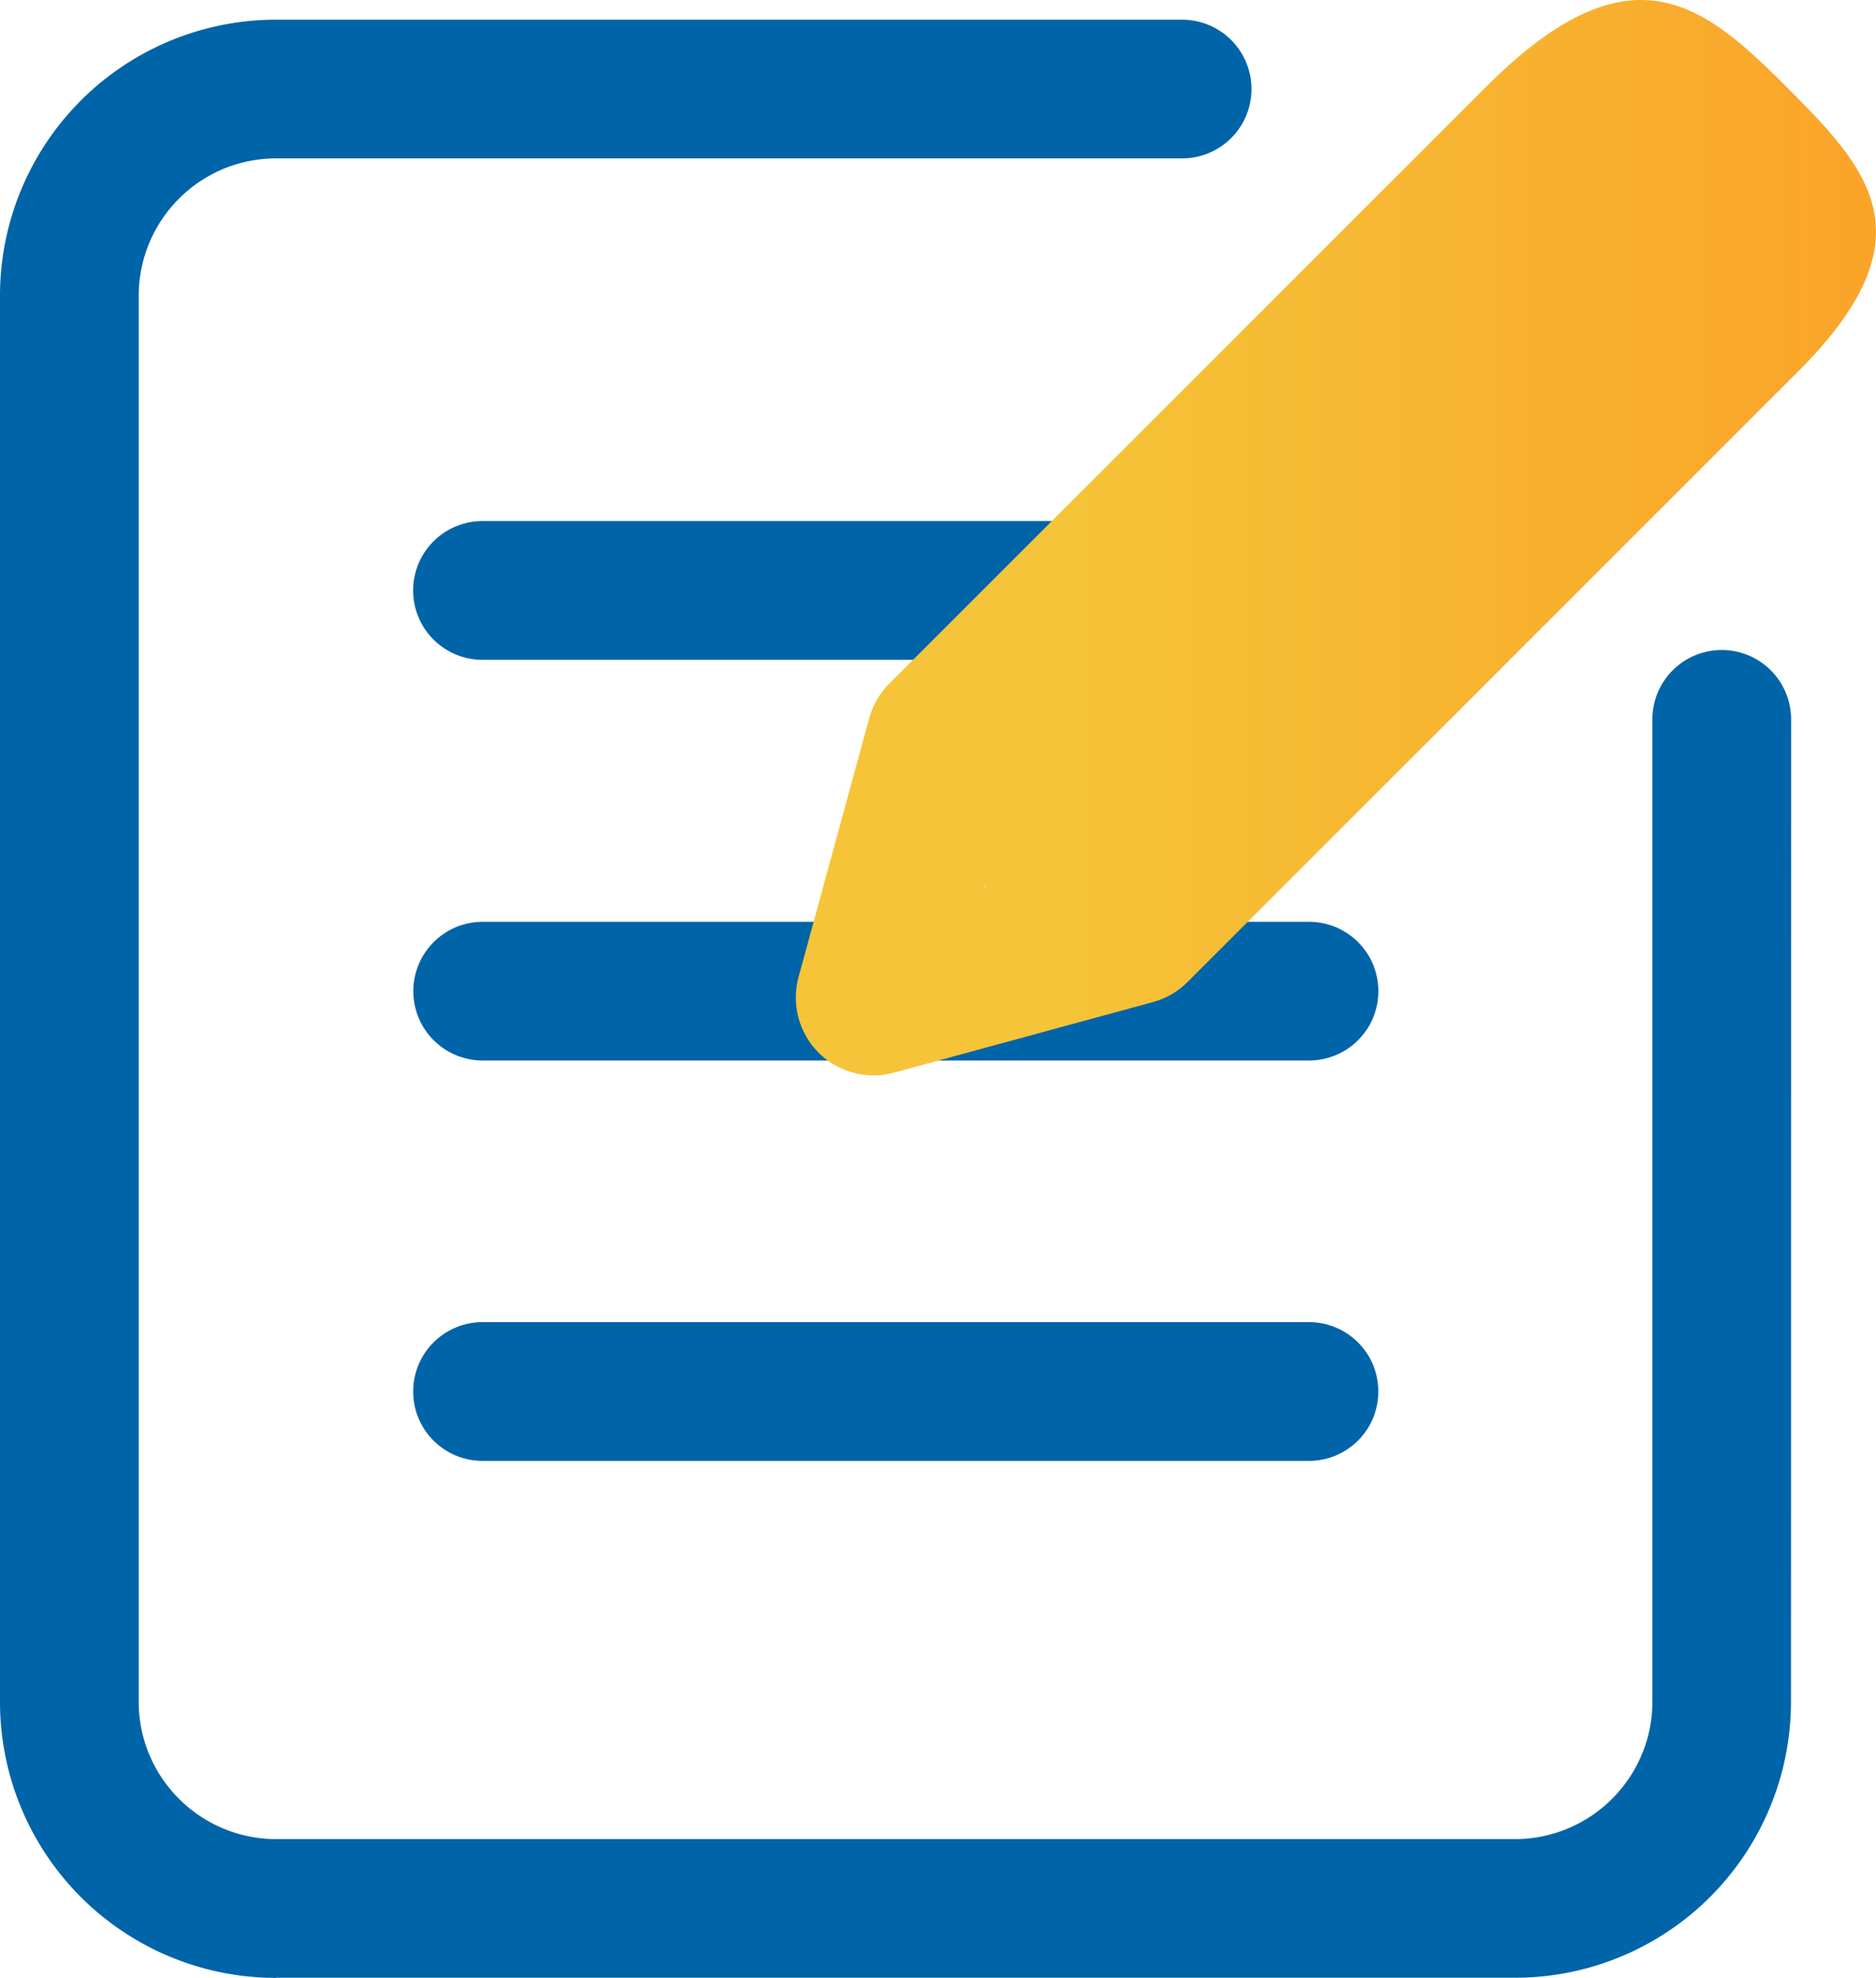 <?xml version="1.0" encoding="utf-8"?><svg xmlns="http://www.w3.org/2000/svg" xmlns:xlink="http://www.w3.org/1999/xlink" width="40.577" height="42.782"><path d="M5.97 42.782A5.97 5.97 0 0 1 0 36.813h0V6.397A5.97 5.97 0 0 1 5.969.426h19.6a1.5 1.5 0 0 1 1.5 1.5h0a1.5 1.5 0 0 1-1.5 1.5h0H5.97c-1.64.002-2.966 1.33-2.97 2.97h0v30.416c.004 1.64 1.332 2.964 2.97 2.968h26.8c1.64-.004 2.966-1.33 2.97-2.968h0V15.56a1.5 1.5 0 0 1 1.5-1.5h0a1.5 1.5 0 0 1 1.501 1.5h0l-.003 21.25a5.97 5.97 0 0 1-5.969 5.969h0-26.8zm4.467-28.51a1.5 1.5 0 0 1-1.501-1.5h0a1.5 1.5 0 0 1 1.501-1.501h12.427a1.5 1.5 0 0 1 1.501 1.501h0a1.5 1.5 0 0 1-1.5 1.5h0-12.427zm.001 17.327a1.5 1.5 0 0 1-1.501-1.5h0a1.5 1.5 0 0 1 1.501-1.501h17.874a1.5 1.5 0 0 1 1.501 1.501h0a1.5 1.5 0 0 1-1.5 1.5h0H10.44zm.002-8.66a1.5 1.5 0 0 1-1.5-1.5h0a1.5 1.5 0 0 1 1.5-1.5h17.874a1.5 1.5 0 0 1 1.5 1.5h0a1.5 1.5 0 0 1-1.5 1.5h0H10.44z" fill="#0064a8"/><defs><path id="A" d="M32.144 1.877l-12.91 12.91c-.207.207-.356.465-.434.748h0l-1.528 5.6a1.69 1.69 0 0 0 .433 1.635h0a1.69 1.69 0 0 0 1.191.491h0c.148 0 .297-.018.443-.06h0l5.602-1.527a1.67 1.67 0 0 0 .747-.435h0L38.9 8.028c2.92-2.922 1.496-4.392-.283-6.172h0C37.616.855 36.68.001 35.493 0h0c-.92 0-1.988.516-3.35 1.877M21.302 19.153l.017.02-.025.008.008-.028z"/></defs><clipPath id="B"><use xlink:href="#A"/></clipPath><g clip-path="url(#B)"><linearGradient id="C" gradientUnits="userSpaceOnUse" x1="17.213" y1="11.644" x2="40.578" y2="11.644"><stop offset="0" stop-color="#f5c438"/><stop offset=".234" stop-color="#f5c438"/><stop offset="1" stop-color="#faa429"/></linearGradient><path fill="url(#C)" d="M32.144 1.877l-12.91 12.91c-.207.207-.356.465-.434.748h0l-1.528 5.6a1.69 1.69 0 0 0 .433 1.635h0a1.69 1.69 0 0 0 1.191.491h0c.148 0 .297-.018.443-.06h0l5.602-1.527a1.67 1.67 0 0 0 .747-.435h0L38.9 8.028c2.92-2.922 1.496-4.392-.283-6.172h0C37.616.855 36.68.001 35.493 0h0c-.92 0-1.988.516-3.35 1.877M21.302 19.153l.017.02-.025.008.008-.028z"/></g></svg>